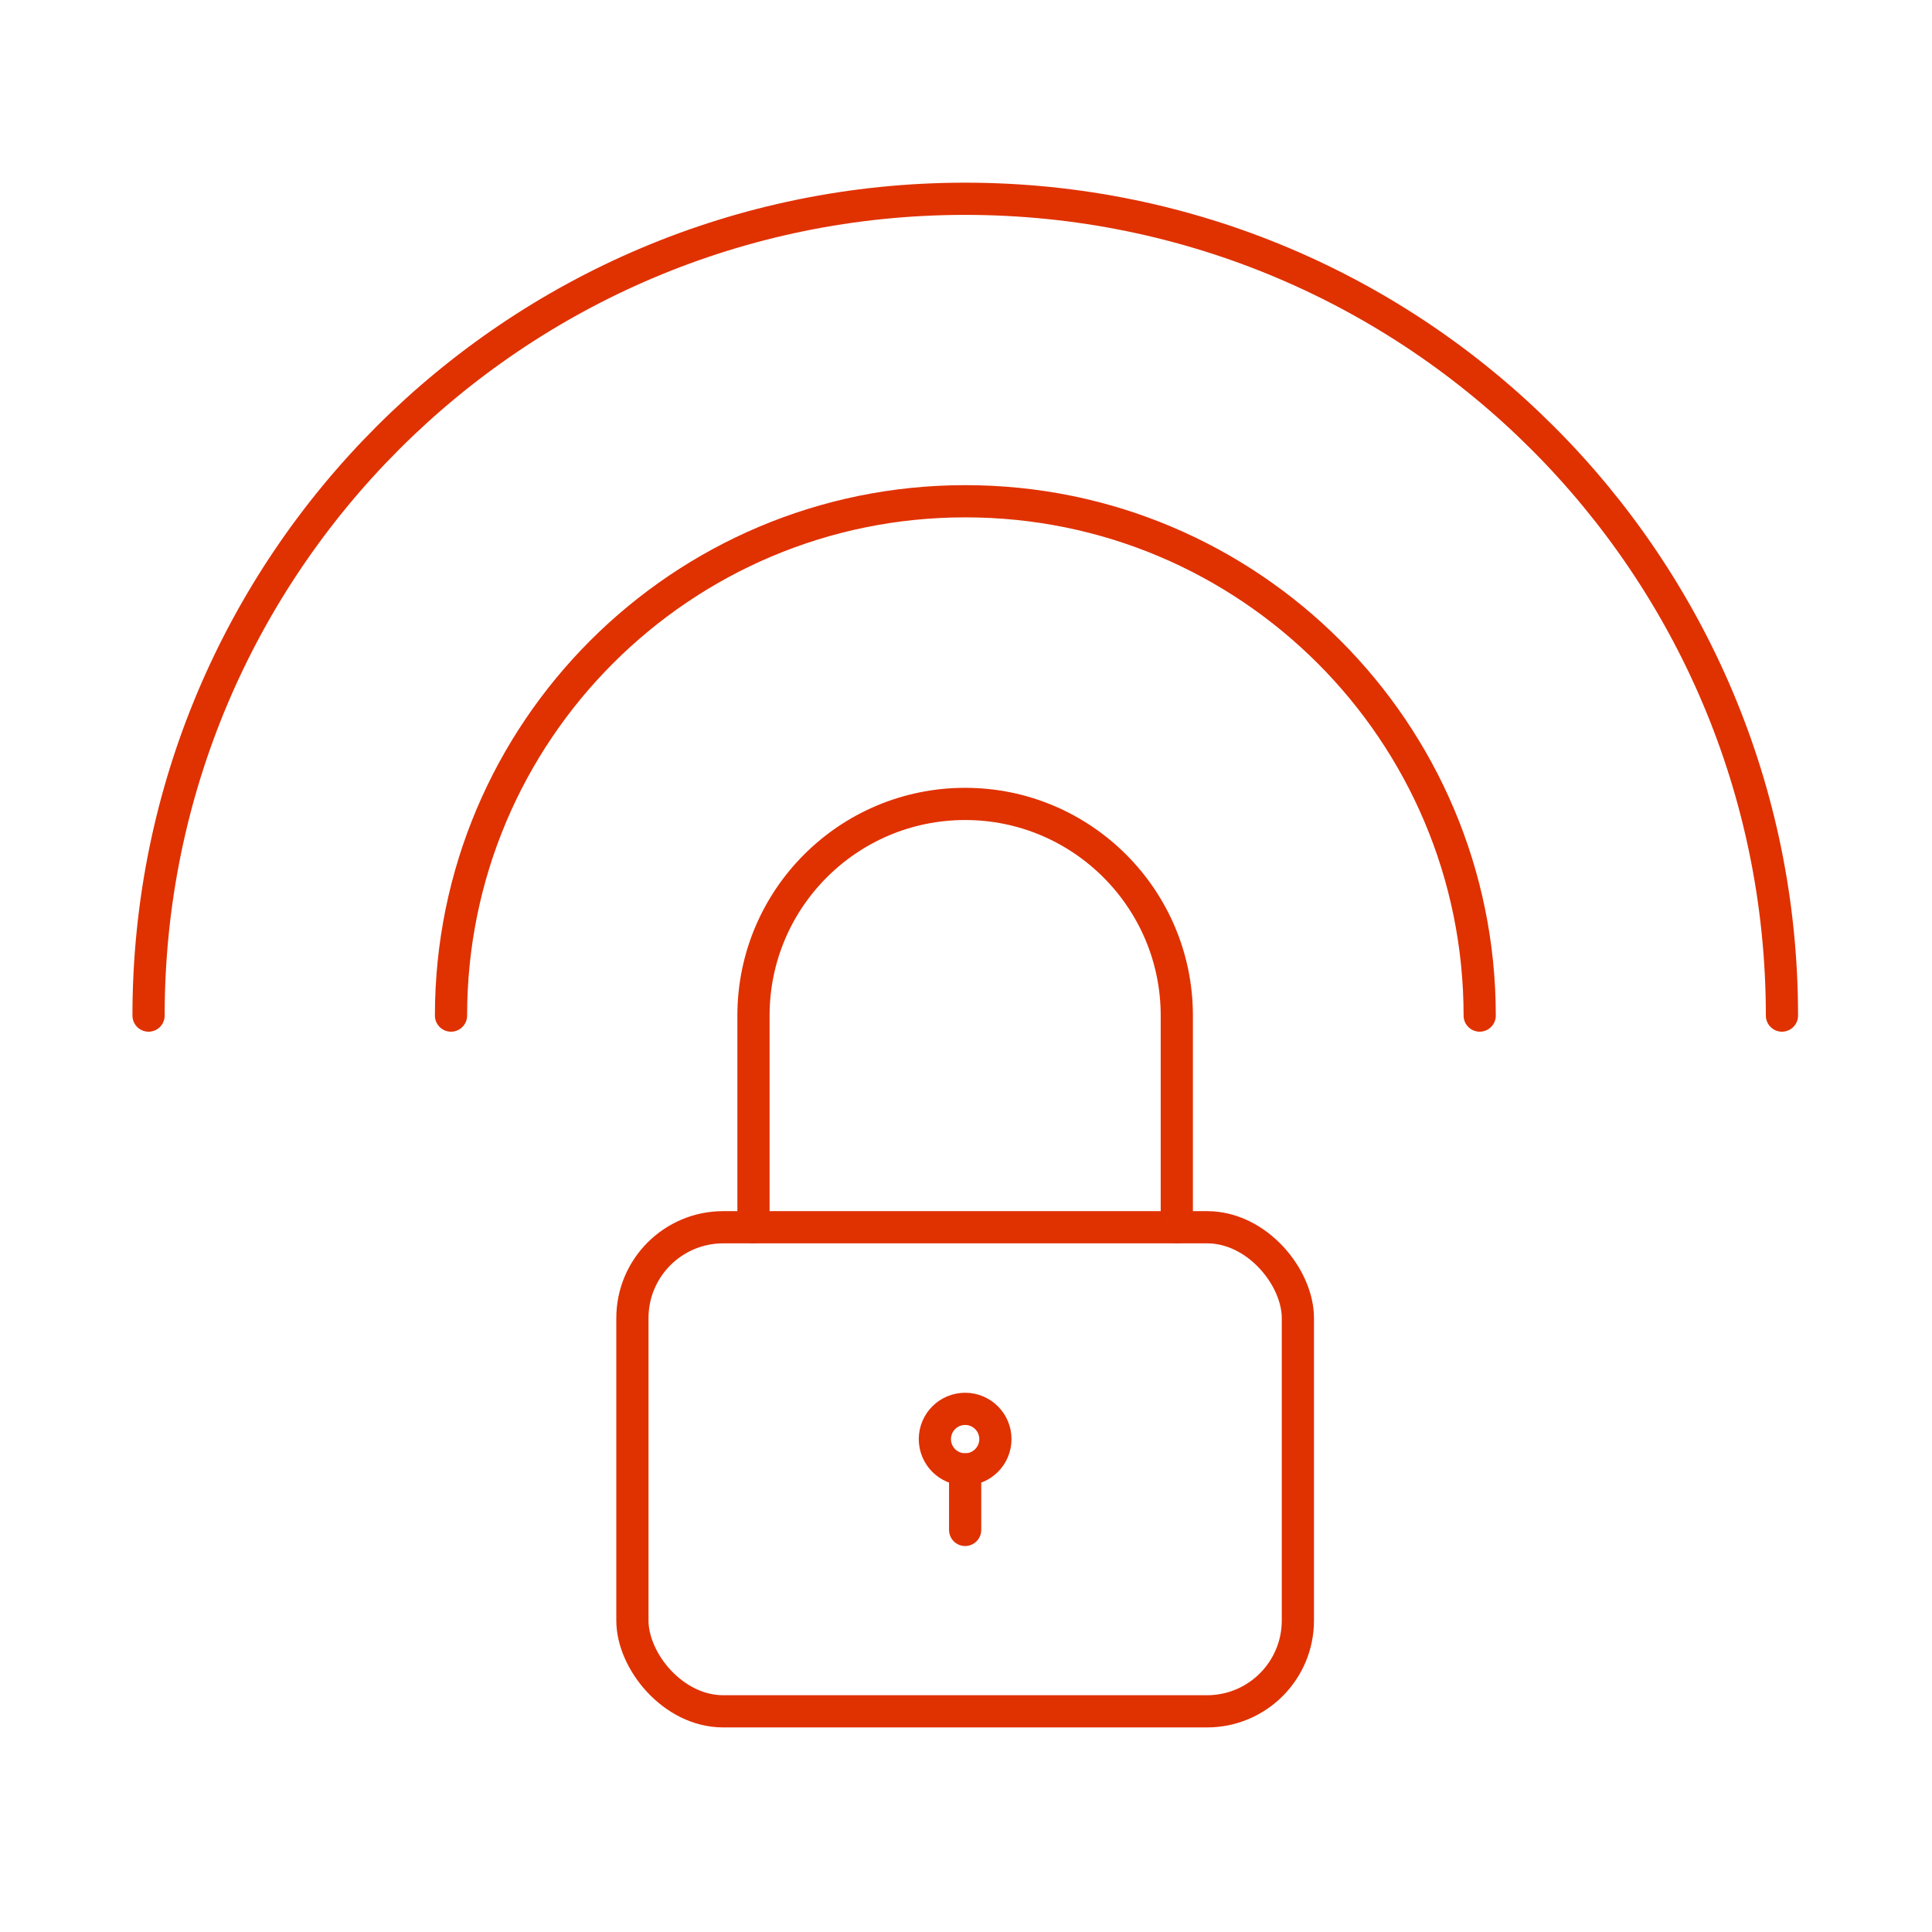 <?xml version="1.0" encoding="utf-8"?>
<svg xmlns="http://www.w3.org/2000/svg" data-name="Layer 1" id="uuid-ebafdc88-9ea2-4a08-9fdc-a3fabf198497" viewBox="0 0 90 90">
  <defs>
    <style>
      .uuid-66d975aa-b9f2-4703-b7ed-da61caf779db {
        fill: none;
        stroke: #e03100;
        stroke-linecap: round;
        stroke-linejoin: round;
        stroke-width: 1.5px;
      }
    </style>
  </defs>
  <circle class="uuid-66d975aa-b9f2-4703-b7ed-da61caf779db" cx="44.96" cy="67.04" r="1.41"/>
  <line class="uuid-66d975aa-b9f2-4703-b7ed-da61caf779db" x1="44.96" x2="44.96" y1="71.27" y2="68.45"/>
  <rect class="uuid-66d975aa-b9f2-4703-b7ed-da61caf779db" height="22.55" rx="4.23" ry="4.23" width="31" x="29.46" y="57.17"/>
  <path class="uuid-66d975aa-b9f2-4703-b7ed-da61caf779db" d="m35.1,57.17v-9.86c0-5.45,4.42-9.86,9.86-9.86s9.86,4.42,9.86,9.86v9.86"/>
  <path class="uuid-66d975aa-b9f2-4703-b7ed-da61caf779db" d="m21.01,47.31c0-13.23,10.73-23.96,23.96-23.96s23.96,10.73,23.96,23.96"/>
  <path class="uuid-66d975aa-b9f2-4703-b7ed-da61caf779db" d="m6.92,47.31C6.92,26.3,23.95,9.26,44.96,9.26s38.05,17.03,38.05,38.05"/>
</svg>